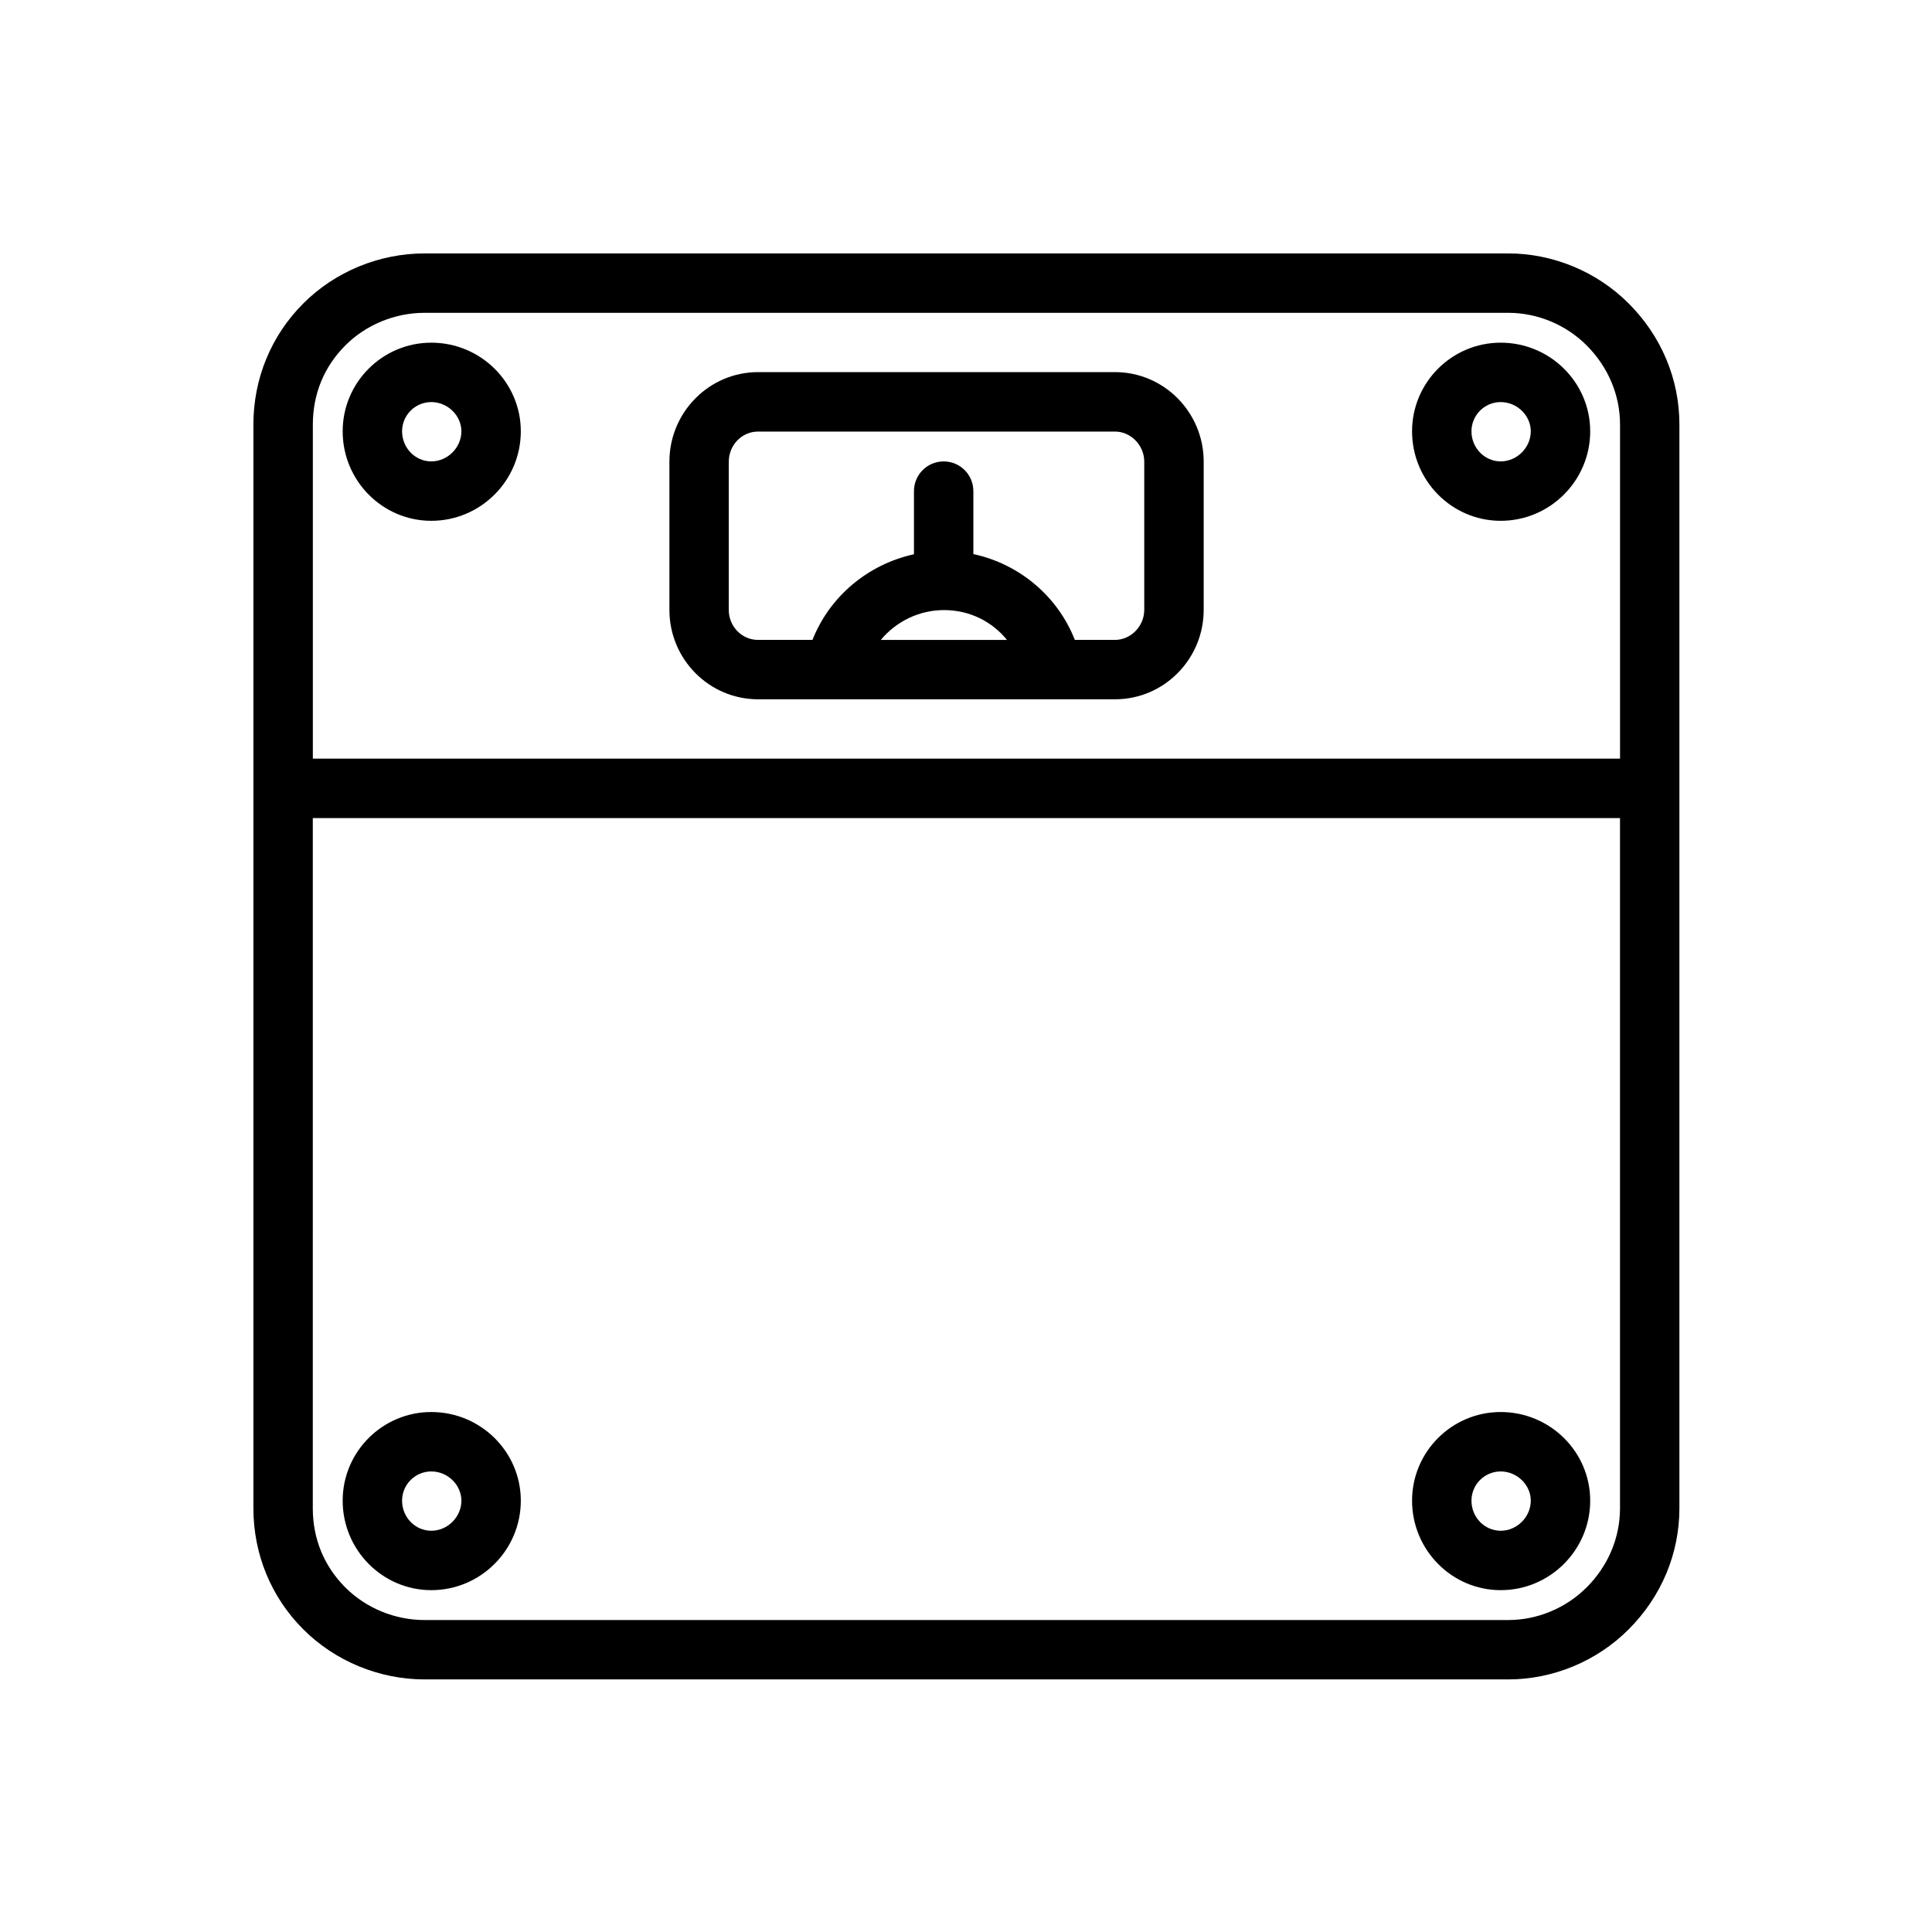 <?xml version="1.0" encoding="UTF-8"?>
<!-- Uploaded to: ICON Repo, www.svgrepo.com, Generator: ICON Repo Mixer Tools -->
<svg fill="#000000" width="800px" height="800px" version="1.1" viewBox="144 144 512 512" xmlns="http://www.w3.org/2000/svg">
 <g>
  <path d="m575.6 224.4c-8.406-8.406-20.035-13.242-31.898-13.242h-287.19c-11.996 0-23.711 4.824-32.117 13.242-8.543 8.527-13.242 19.934-13.242 32.117v287.18c0 12.188 4.699 23.594 13.242 32.117 8.414 8.414 20.129 13.25 32.125 13.25h287.18c11.863 0 23.488-4.824 31.891-13.25 8.691-8.676 13.469-20.082 13.469-32.117v-287.18c0.008-12.035-4.781-23.445-13.461-32.117zm-340.07 11.129c5.481-5.481 13.129-8.629 20.996-8.629h287.18c7.715 0 15.289 3.141 20.766 8.629 5.707 5.707 8.855 13.16 8.855 20.988v88.535h-346.42v-88.535c0-8.094 2.981-15.352 8.625-20.988zm328.93 329.16c-5.481 5.488-13.043 8.637-20.758 8.637h-287.19c-7.856 0-15.5-3.141-20.996-8.637-5.637-5.637-8.621-12.895-8.621-20.988l0.004-182.9h346.42v182.91c0.004 7.824-3.144 15.277-8.859 20.984z"/>
  <path d="m258.3 518.2c-12.957 0-23.488 10.539-23.488 23.488 0 13.074 10.539 23.719 23.488 23.719 13.074 0 23.719-10.645 23.719-23.719 0-12.953-10.641-23.488-23.719-23.488zm0 31.465c-4.273 0-7.746-3.574-7.746-7.973 0-4.273 3.473-7.746 7.746-7.746 4.32 0 7.973 3.551 7.973 7.746 0.004 4.32-3.648 7.973-7.973 7.973z"/>
  <path d="m541.7 518.2c-12.957 0-23.488 10.539-23.488 23.488 0 13.074 10.539 23.719 23.488 23.719 13.074 0 23.719-10.645 23.719-23.719 0-12.953-10.645-23.488-23.719-23.488zm0 31.465c-4.273 0-7.746-3.574-7.746-7.973 0-4.273 3.473-7.746 7.746-7.746 4.32 0 7.973 3.551 7.973 7.746 0 4.32-3.652 7.973-7.973 7.973z"/>
  <path d="m258.3 282.02c13.074 0 23.719-10.645 23.719-23.719 0-12.957-10.645-23.488-23.719-23.488-12.957 0-23.488 10.539-23.488 23.488 0 13.078 10.531 23.719 23.488 23.719zm0-31.465c4.32 0 7.973 3.551 7.973 7.746 0 4.32-3.652 7.973-7.973 7.973-4.273 0-7.746-3.574-7.746-7.973 0-4.273 3.473-7.746 7.746-7.746z"/>
  <path d="m541.7 282.02c13.074 0 23.719-10.645 23.719-23.719 0-12.957-10.645-23.488-23.719-23.488-12.957 0-23.488 10.539-23.488 23.488-0.004 13.078 10.531 23.719 23.488 23.719zm0-31.465c4.32 0 7.973 3.551 7.973 7.746 0 4.32-3.652 7.973-7.973 7.973-4.273 0-7.746-3.574-7.746-7.973 0-4.273 3.473-7.746 7.746-7.746z"/>
  <path d="m344.89 329.32h94.613c12.957 0 23.488-10.637 23.488-23.711v-39.273c0-13.074-10.539-23.719-23.488-23.719h-94.613c-12.957 0-23.488 10.645-23.488 23.719v39.273c-0.012 13.082 10.531 23.711 23.488 23.711zm49.309-23.641c6.738 0 12.715 3.023 16.656 7.902h-33.426c4.019-4.848 10.086-7.902 16.77-7.902zm-57.062-39.336c0-4.402 3.473-7.973 7.746-7.973h94.613c4.203 0 7.746 3.652 7.746 7.973v39.273c0 4.32-3.551 7.965-7.746 7.965h-10.652c-4.551-11.609-14.738-20.129-26.891-22.742v-16.688c0-4.352-3.527-7.871-7.871-7.871s-7.871 3.519-7.871 7.871v16.734c-12.164 2.66-22.34 11.141-26.891 22.695h-14.445c-4.273 0-7.746-3.574-7.746-7.965v-39.273z"/>
 </g>
</svg>